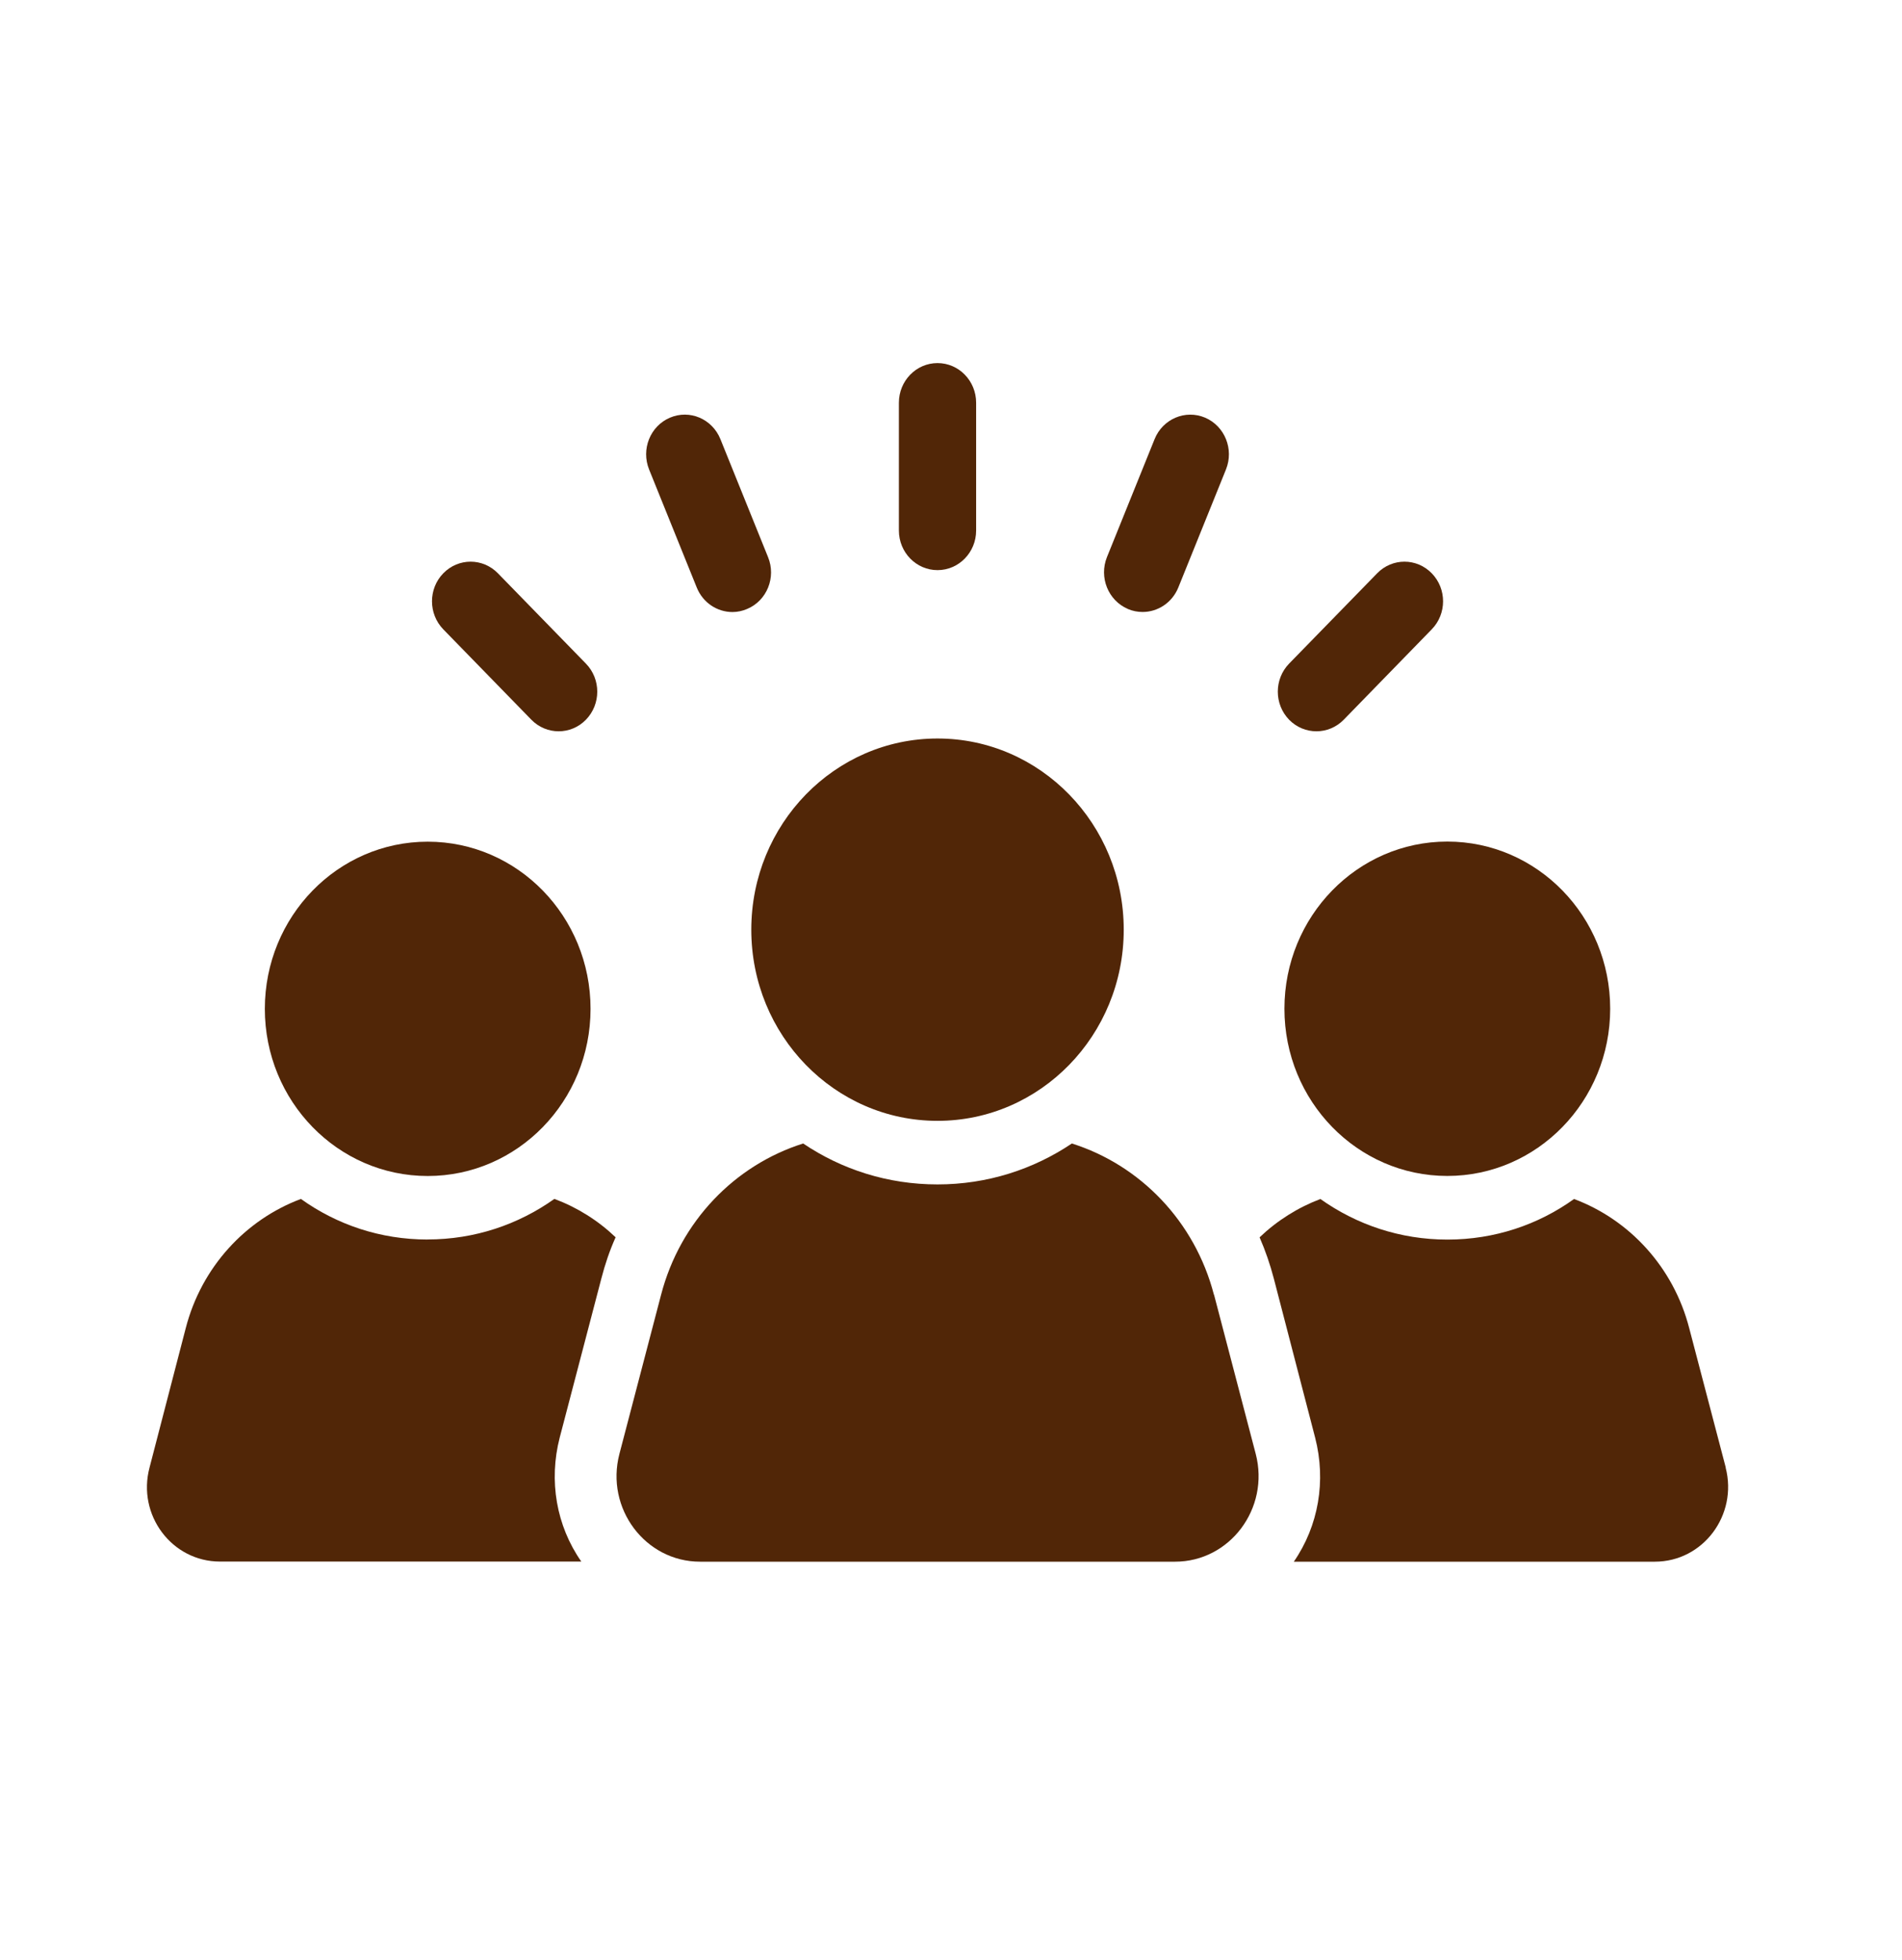 <svg width="33" height="34" viewBox="0 0 33 34" fill="none" xmlns="http://www.w3.org/2000/svg">
<path d="M7.419 21.504C6.598 21.504 5.844 21.246 5.221 20.8C4.262 21.158 3.495 21.982 3.222 23.044L2.595 25.458C2.375 26.282 2.981 27.091 3.817 27.091H10.086C9.652 26.47 9.518 25.689 9.711 24.94L10.434 22.179C10.498 21.931 10.578 21.695 10.681 21.465C10.375 21.173 10.017 20.948 9.619 20.799C8.992 21.245 8.236 21.503 7.416 21.503L7.419 21.504Z" fill="#512607"/>
<path d="M7.421 20.402C8.982 20.402 10.246 19.103 10.246 17.502C10.246 15.899 8.981 14.602 7.421 14.602C5.859 14.602 4.595 15.901 4.595 17.502C4.595 19.104 5.86 20.402 7.421 20.402Z" fill="#512607"/>
<path d="M29.942 25.459L29.309 23.045C29.036 21.983 28.269 21.159 27.31 20.801C26.689 21.247 25.933 21.505 25.113 21.505C24.293 21.505 23.538 21.247 22.909 20.801C22.518 20.949 22.159 21.175 21.854 21.466C21.955 21.697 22.036 21.934 22.101 22.181L22.818 24.942C23.011 25.69 22.877 26.471 22.448 27.093H28.712C29.548 27.093 30.154 26.285 29.94 25.46L29.942 25.459Z" fill="#512607"/>
<path d="M27.937 17.5C27.937 19.102 26.672 20.401 25.111 20.401C23.55 20.401 22.285 19.102 22.285 17.5C22.285 15.899 23.55 14.6 25.111 14.6C26.672 14.6 27.937 15.899 27.937 17.5Z" fill="#512607"/>
<path d="M21.062 22.462C20.73 21.186 19.781 20.212 18.597 19.838C17.927 20.288 17.128 20.548 16.266 20.548C15.403 20.548 14.604 20.289 13.935 19.838C12.751 20.212 11.802 21.186 11.47 22.462L10.747 25.223C10.5 26.169 11.197 27.093 12.146 27.093H20.388C21.337 27.093 22.033 26.169 21.787 25.223L21.064 22.462H21.062Z" fill="#512607"/>
<path d="M16.266 19.445C18.051 19.445 19.497 17.96 19.497 16.129C19.497 14.298 18.051 12.812 16.266 12.812C14.482 12.812 13.035 14.297 13.035 16.129C13.035 17.96 14.481 19.445 16.266 19.445Z" fill="#512607"/>
<path d="M9.219 12.486C9.35 12.62 9.521 12.687 9.693 12.687C9.864 12.687 10.036 12.62 10.166 12.486C10.428 12.217 10.428 11.782 10.166 11.513L8.639 9.946C8.377 9.677 7.953 9.677 7.691 9.946C7.43 10.214 7.43 10.649 7.691 10.918L9.219 12.486Z" fill="#512607"/>
<path d="M12.089 10.193C12.196 10.458 12.445 10.618 12.708 10.618C12.794 10.618 12.881 10.6 12.964 10.564C13.306 10.42 13.469 10.017 13.326 9.666L12.499 7.618C12.357 7.267 11.966 7.1 11.624 7.246C11.282 7.391 11.12 7.794 11.262 8.145L12.089 10.193Z" fill="#512607"/>
<path d="M16.266 9.891C16.636 9.891 16.936 9.583 16.936 9.204V6.987C16.936 6.607 16.636 6.299 16.266 6.299C15.896 6.299 15.596 6.607 15.596 6.987V9.204C15.596 9.583 15.896 9.891 16.266 9.891Z" fill="#512607"/>
<path d="M19.568 10.565C19.652 10.601 19.739 10.617 19.825 10.617C20.087 10.617 20.337 10.457 20.444 10.192L21.271 8.144C21.412 7.793 21.25 7.392 20.909 7.246C20.567 7.101 20.175 7.267 20.033 7.617L19.206 9.665C19.065 10.016 19.227 10.418 19.568 10.564V10.565Z" fill="#512607"/>
<path d="M22.84 12.687C23.012 12.687 23.183 12.62 23.314 12.486L24.841 10.918C25.103 10.649 25.103 10.214 24.841 9.946C24.58 9.677 24.155 9.677 23.894 9.946L22.366 11.513C22.105 11.782 22.105 12.217 22.366 12.486C22.497 12.62 22.669 12.687 22.84 12.687H22.84Z" fill="#512607"/>
</svg>
